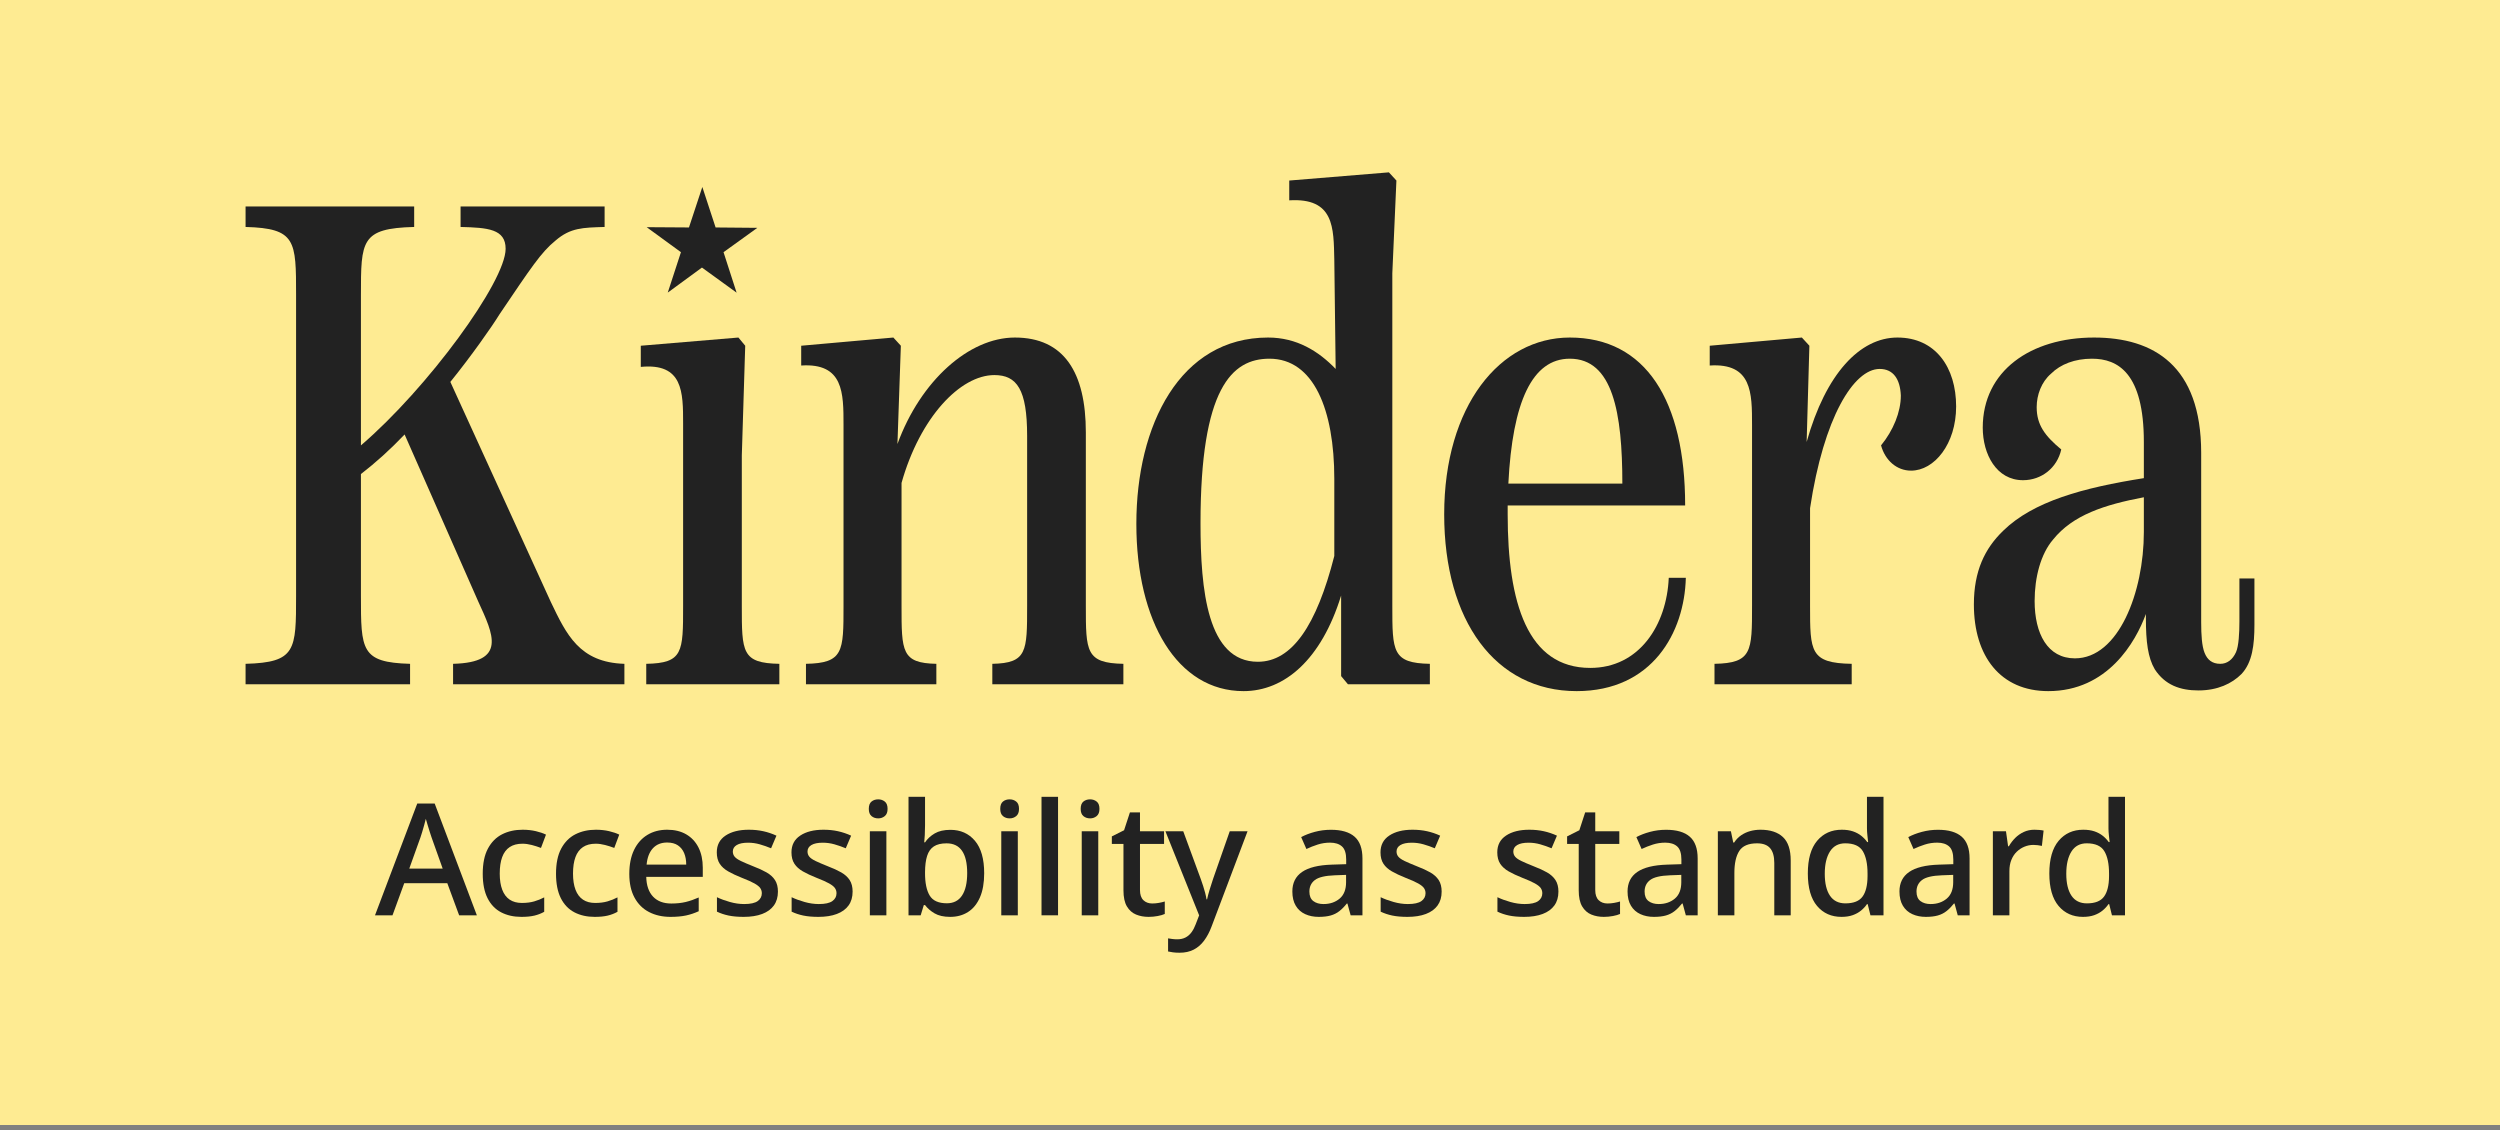 <?xml version="1.0" encoding="UTF-8"?>
<svg xmlns="http://www.w3.org/2000/svg" width="250" height="113" viewBox="0 0 250 113" fill="none">
  <rect x="0" y="0" width="250" height="113" fill="#808080" stroke="none"/>
  <path d="M250 0H0V112.5H250V0Z" fill="#FEEB92"></path>
  <path d="M55.069 60.17L45.035 38.191C47.082 35.665 49.198 32.662 49.949 31.433C53.089 26.791 54.113 25.221 55.546 24.061C57.048 22.764 58.277 22.764 60.461 22.696V20.648H46.058V22.696C48.789 22.764 50.563 22.901 50.563 24.88C50.563 28.157 42.782 38.805 36.093 44.539V29.522C36.093 24.061 36.093 22.832 41.417 22.696V20.648H24.557V22.696C29.608 22.832 29.608 24.061 29.608 29.522V59.556C29.608 65.016 29.608 66.245 24.557 66.382V68.429H41.007V66.382C36.093 66.245 36.093 65.016 36.093 59.556V47.406C37.594 46.245 39.028 44.948 40.461 43.447L47.833 60.17C49.335 63.446 50.7 66.245 45.307 66.382V68.429H62.44V66.382C57.935 66.245 56.639 63.446 55.069 60.17Z" fill="#222222"></path>
  <path d="M77.935 68.429V66.382C74.181 66.313 74.181 65.221 74.181 60.58V45.563L74.522 34.573L73.84 33.754L64.079 34.573V36.689C68.311 36.279 68.311 39.215 68.311 42.354V60.58C68.311 65.221 68.311 66.313 64.625 66.382V68.429H77.935Z" fill="#222222"></path>
  <path d="M70.233 18.698L71.56 22.746L75.733 22.784L72.353 25.219L73.661 29.268L70.195 26.756L66.777 29.258L68.094 25.219L64.666 22.718L68.896 22.746L70.233 18.698Z" fill="#222222"></path>
  <path d="M108.584 60.58V43.242C108.584 37.235 106.399 33.754 101.485 33.754C96.911 33.754 92.065 38.054 89.744 44.402L90.085 34.573L89.335 33.754L80.12 34.573V36.552C84.352 36.279 84.352 39.283 84.352 42.491V60.58C84.352 65.153 84.352 66.313 80.597 66.382V68.429H93.635V66.382C90.154 66.313 90.154 65.153 90.154 60.58V48.293C91.996 41.74 96.024 37.508 99.437 37.508C101.689 37.508 102.713 38.941 102.713 43.583V60.58C102.713 65.153 102.713 66.313 99.232 66.382V68.429H112.338V66.382C108.584 66.313 108.584 65.153 108.584 60.58Z" fill="#222222"></path>
  <path d="M139.232 60.58V27.337L139.641 18.054L138.89 17.235L128.925 18.054V20.034C133.43 19.761 133.361 22.764 133.43 25.972L133.566 36.894C131.86 35.119 129.675 33.754 126.809 33.754C118.003 33.754 113.635 42.491 113.635 52.388C113.635 62.149 117.73 69.112 124.351 69.112C128.447 69.112 132.133 65.972 134.112 59.556V67.61L134.795 68.429H142.986V66.382C139.232 66.313 139.232 65.153 139.232 60.58ZM125.785 66.177C120.734 66.177 120.051 59.01 120.051 52.32C120.051 38.805 123.191 35.87 126.945 35.87C131.382 35.87 133.43 40.989 133.43 47.883V55.597C131.655 62.559 129.198 66.177 125.785 66.177Z" fill="#222222"></path>
  <path d="M166.876 57.781C166.672 62.491 163.941 66.791 159.027 66.791C152.747 66.791 150.767 60.307 150.767 51.433V50.545H168.515C168.515 40.033 164.556 33.754 156.979 33.754C150.016 33.754 144.419 40.58 144.419 51.433C144.419 62.081 149.539 69.112 157.661 69.112C165.238 69.112 168.446 63.242 168.583 57.781H166.876ZM156.979 35.87C161.279 35.87 162.235 41.262 162.235 48.361H150.836C151.245 40.17 153.225 35.87 156.979 35.87Z" fill="#222222"></path>
  <path d="M189.743 33.754C185.989 33.754 182.576 37.371 180.665 44.197L180.938 34.573L180.187 33.754L170.972 34.573V36.552C175.204 36.279 175.204 39.283 175.204 42.491V60.58C175.204 65.153 175.204 66.313 171.45 66.382V68.429H185.17V66.382C181.006 66.313 181.006 65.153 181.006 60.58V50.819C182.371 41.74 185.374 36.894 187.968 36.894C189.333 36.894 190.016 37.918 190.084 39.556C190.084 41.194 189.333 43.037 188.105 44.539C188.514 46.04 189.675 47.064 191.108 47.064C193.429 47.064 195.613 44.402 195.613 40.648C195.613 36.757 193.566 33.754 189.743 33.754Z" fill="#222222"></path>
  <path d="M223.941 57.849V62.149C223.941 63.31 223.872 64.607 223.6 65.221C223.258 65.972 222.712 66.382 222.03 66.382C221.21 66.382 220.733 65.972 220.46 65.29C220.187 64.607 220.118 63.515 220.118 62.218V45.29C220.118 36.552 215.34 33.754 209.402 33.754C203.054 33.754 198.275 37.099 198.275 42.764C198.275 45.426 199.641 48.02 202.303 48.02C204.146 48.02 205.716 46.791 206.125 44.948C204.487 43.583 203.668 42.491 203.668 40.716C203.668 39.487 204.146 38.191 205.101 37.371C206.057 36.416 207.49 35.87 209.197 35.87C211.791 35.87 214.385 37.303 214.385 44.197V47.815C208.31 48.771 203.327 50.136 200.323 53.071C198.48 54.846 197.388 57.098 197.388 60.443C197.388 65.631 200.05 69.112 204.828 69.112C210.767 69.112 213.566 64.197 214.589 61.399V61.808C214.589 64.197 214.794 65.767 215.477 66.928C216.501 68.498 218.002 69.044 219.845 69.044C221.756 69.044 223.19 68.361 224.145 67.405C225.238 66.245 225.442 64.47 225.442 62.491V57.849H223.941ZM207.49 65.835C204.76 65.835 203.463 63.378 203.463 60.102C203.463 57.713 204.077 55.392 205.306 53.958C207.286 51.501 210.425 50.477 214.385 49.726V53.208C214.385 59.214 211.859 65.835 207.49 65.835Z" fill="#222222"></path>
  <path d="M45.914 91.531L44.73 88.32H40.424L39.25 91.531H37.5L41.726 80.352H43.467L47.686 91.531H45.914ZM43.149 83.719C43.112 83.608 43.055 83.436 42.979 83.203C42.904 82.969 42.83 82.728 42.757 82.481C42.685 82.233 42.627 82.034 42.582 81.885C42.53 82.093 42.471 82.317 42.405 82.558C42.338 82.799 42.273 83.022 42.21 83.228C42.147 83.434 42.095 83.597 42.053 83.719L40.928 86.857H44.267L43.149 83.719Z" fill="#222222"></path>
  <path d="M52.14 91.687C51.371 91.687 50.696 91.536 50.115 91.233C49.533 90.93 49.081 90.46 48.758 89.823C48.435 89.185 48.274 88.37 48.274 87.377C48.274 86.345 48.447 85.505 48.793 84.857C49.14 84.21 49.612 83.734 50.212 83.429C50.811 83.125 51.496 82.973 52.266 82.973C52.738 82.973 53.177 83.021 53.583 83.116C53.988 83.213 54.327 83.328 54.598 83.462L54.098 84.793C53.815 84.684 53.509 84.586 53.182 84.5C52.854 84.414 52.541 84.371 52.244 84.371C51.729 84.371 51.303 84.483 50.966 84.709C50.63 84.934 50.381 85.268 50.218 85.709C50.055 86.151 49.974 86.701 49.974 87.361C49.974 87.996 50.056 88.532 50.223 88.971C50.389 89.41 50.636 89.74 50.965 89.962C51.294 90.184 51.702 90.295 52.189 90.295C52.655 90.295 53.066 90.243 53.422 90.139C53.778 90.035 54.111 89.901 54.421 89.738V91.18C54.118 91.35 53.791 91.477 53.438 91.561C53.085 91.645 52.652 91.687 52.14 91.687Z" fill="#222222"></path>
  <path d="M59.468 91.687C58.699 91.687 58.024 91.536 57.443 91.233C56.861 90.93 56.409 90.46 56.086 89.823C55.763 89.185 55.602 88.37 55.602 87.377C55.602 86.345 55.775 85.505 56.121 84.857C56.467 84.21 56.94 83.734 57.54 83.429C58.139 83.125 58.824 82.973 59.593 82.973C60.065 82.973 60.505 83.021 60.91 83.116C61.316 83.213 61.654 83.328 61.925 83.462L61.426 84.793C61.143 84.684 60.837 84.586 60.509 84.5C60.181 84.414 59.869 84.371 59.572 84.371C59.056 84.371 58.63 84.483 58.294 84.709C57.958 84.934 57.709 85.268 57.546 85.709C57.383 86.151 57.301 86.701 57.301 87.361C57.301 87.996 57.384 88.532 57.55 88.971C57.716 89.41 57.964 89.74 58.293 89.962C58.621 90.184 59.029 90.295 59.517 90.295C59.983 90.295 60.394 90.243 60.75 90.139C61.106 90.035 61.439 89.901 61.748 89.738V91.18C61.446 91.35 61.119 91.477 60.765 91.561C60.412 91.645 59.98 91.687 59.468 91.687Z" fill="#222222"></path>
  <path d="M66.722 82.973C67.46 82.973 68.094 83.127 68.624 83.436C69.154 83.744 69.562 84.183 69.849 84.751C70.134 85.319 70.278 85.993 70.278 86.773V87.687H64.625C64.645 88.547 64.873 89.206 65.308 89.665C65.743 90.123 66.35 90.352 67.13 90.352C67.666 90.352 68.145 90.301 68.566 90.2C68.987 90.098 69.422 89.947 69.871 89.748V91.123C69.448 91.316 69.022 91.459 68.592 91.55C68.163 91.641 67.65 91.687 67.054 91.687C66.245 91.687 65.53 91.527 64.908 91.206C64.286 90.886 63.801 90.405 63.453 89.764C63.104 89.123 62.93 88.332 62.93 87.392C62.93 86.453 63.088 85.655 63.403 84.999C63.719 84.343 64.162 83.841 64.732 83.494C65.302 83.146 65.965 82.973 66.722 82.973ZM66.715 84.252C66.122 84.252 65.647 84.443 65.292 84.825C64.938 85.208 64.727 85.754 64.66 86.462H68.622C68.622 86.024 68.553 85.641 68.415 85.311C68.278 84.983 68.069 84.724 67.79 84.535C67.511 84.346 67.153 84.252 66.715 84.252Z" fill="#222222"></path>
  <path d="M77.793 89.159C77.793 89.709 77.658 90.171 77.388 90.546C77.118 90.92 76.727 91.204 76.216 91.397C75.705 91.591 75.089 91.687 74.369 91.687C73.784 91.687 73.28 91.643 72.858 91.554C72.435 91.465 72.048 91.335 71.695 91.166V89.721C72.064 89.9 72.494 90.058 72.984 90.197C73.473 90.336 73.95 90.405 74.414 90.405C75.04 90.405 75.492 90.306 75.768 90.109C76.045 89.912 76.183 89.649 76.183 89.321C76.183 89.132 76.131 88.961 76.027 88.81C75.924 88.659 75.729 88.504 75.444 88.343C75.158 88.183 74.74 87.996 74.189 87.782C73.652 87.568 73.197 87.355 72.825 87.142C72.452 86.93 72.168 86.674 71.973 86.376C71.777 86.077 71.679 85.696 71.679 85.233C71.679 84.501 71.973 83.942 72.561 83.554C73.148 83.166 73.922 82.973 74.882 82.973C75.397 82.973 75.881 83.022 76.334 83.123C76.787 83.223 77.223 83.371 77.645 83.566L77.108 84.828C76.736 84.673 76.359 84.541 75.978 84.433C75.596 84.324 75.206 84.27 74.807 84.27C74.31 84.27 73.932 84.348 73.673 84.504C73.413 84.659 73.283 84.875 73.283 85.15C73.283 85.351 73.344 85.524 73.465 85.67C73.586 85.816 73.796 85.96 74.095 86.103C74.394 86.246 74.804 86.422 75.324 86.63C75.842 86.827 76.285 87.031 76.653 87.24C77.021 87.45 77.303 87.705 77.499 88.008C77.695 88.31 77.793 88.694 77.793 89.159Z" fill="#222222"></path>
  <path d="M85.261 89.159C85.261 89.709 85.126 90.171 84.856 90.546C84.586 90.92 84.195 91.204 83.684 91.397C83.173 91.591 82.557 91.687 81.837 91.687C81.252 91.687 80.748 91.643 80.326 91.554C79.903 91.465 79.516 91.335 79.163 91.166V89.721C79.532 89.9 79.962 90.058 80.451 90.197C80.941 90.336 81.418 90.405 81.882 90.405C82.508 90.405 82.96 90.306 83.236 90.109C83.513 89.912 83.651 89.649 83.651 89.321C83.651 89.132 83.599 88.961 83.495 88.81C83.392 88.659 83.197 88.504 82.912 88.343C82.626 88.183 82.208 87.996 81.657 87.782C81.12 87.568 80.665 87.355 80.293 87.142C79.92 86.93 79.636 86.674 79.441 86.376C79.245 86.077 79.147 85.696 79.147 85.233C79.147 84.501 79.441 83.942 80.029 83.554C80.616 83.166 81.39 82.973 82.35 82.973C82.866 82.973 83.349 83.022 83.802 83.123C84.254 83.223 84.691 83.371 85.113 83.566L84.576 84.828C84.204 84.673 83.827 84.541 83.446 84.433C83.064 84.324 82.674 84.27 82.275 84.27C81.778 84.27 81.4 84.348 81.141 84.504C80.881 84.659 80.751 84.875 80.751 85.15C80.751 85.351 80.812 85.524 80.933 85.67C81.054 85.816 81.264 85.96 81.563 86.103C81.862 86.246 82.272 86.422 82.792 86.63C83.31 86.827 83.753 87.031 84.121 87.24C84.489 87.45 84.771 87.705 84.967 88.008C85.163 88.31 85.261 88.694 85.261 89.159Z" fill="#222222"></path>
  <path d="M88.638 83.129V91.531H86.985V83.129H88.638ZM87.824 79.935C88.072 79.935 88.29 80.008 88.477 80.155C88.664 80.301 88.758 80.545 88.758 80.887C88.758 81.217 88.664 81.458 88.477 81.61C88.29 81.762 88.072 81.838 87.824 81.838C87.558 81.838 87.335 81.762 87.153 81.61C86.971 81.458 86.88 81.217 86.88 80.887C86.88 80.545 86.971 80.301 87.153 80.155C87.335 80.008 87.558 79.935 87.824 79.935Z" fill="#222222"></path>
  <path d="M92.504 82.53C92.504 82.874 92.496 83.2 92.478 83.508C92.462 83.816 92.442 84.059 92.422 84.236H92.504C92.74 83.882 93.061 83.585 93.468 83.344C93.875 83.104 94.399 82.984 95.042 82.984C96.056 82.984 96.873 83.348 97.491 84.076C98.109 84.805 98.418 85.888 98.418 87.325C98.418 88.285 98.277 89.089 97.994 89.738C97.711 90.387 97.315 90.874 96.804 91.199C96.294 91.524 95.7 91.687 95.024 91.687C94.378 91.687 93.856 91.57 93.457 91.336C93.058 91.101 92.74 90.825 92.504 90.508H92.381L92.068 91.531H90.852V79.682H92.504V82.53ZM94.656 84.334C94.119 84.334 93.694 84.436 93.382 84.643C93.069 84.85 92.846 85.166 92.711 85.592C92.576 86.017 92.507 86.558 92.504 87.214V87.332C92.504 88.299 92.659 89.041 92.969 89.556C93.28 90.071 93.852 90.328 94.687 90.328C95.356 90.328 95.862 90.069 96.205 89.55C96.548 89.032 96.719 88.283 96.719 87.305C96.719 86.32 96.547 85.578 96.202 85.08C95.858 84.582 95.342 84.334 94.656 84.334Z" fill="#222222"></path>
  <path d="M101.781 83.129V91.531H100.128V83.129H101.781ZM100.968 79.935C101.216 79.935 101.433 80.008 101.62 80.155C101.808 80.301 101.901 80.545 101.901 80.887C101.901 81.217 101.808 81.458 101.62 81.61C101.433 81.762 101.216 81.838 100.968 81.838C100.702 81.838 100.478 81.762 100.296 81.61C100.115 81.458 100.024 81.217 100.024 80.887C100.024 80.545 100.115 80.301 100.296 80.155C100.478 80.008 100.702 79.935 100.968 79.935Z" fill="#222222"></path>
  <path d="M105.804 79.682H104.151V91.531H105.804V79.682Z" fill="#222222"></path>
  <path d="M109.826 83.129V91.531H108.173V83.129H109.826ZM109.013 79.935C109.26 79.935 109.478 80.008 109.665 80.155C109.852 80.301 109.946 80.545 109.946 80.887C109.946 81.217 109.852 81.458 109.665 81.61C109.478 81.762 109.26 81.838 109.013 81.838C108.747 81.838 108.523 81.762 108.341 81.61C108.159 81.458 108.068 81.217 108.068 80.887C108.068 80.545 108.159 80.301 108.341 80.155C108.523 80.008 108.747 79.935 109.013 79.935Z" fill="#222222"></path>
  <path d="M115.221 90.348C115.444 90.348 115.668 90.328 115.893 90.287C116.117 90.246 116.312 90.2 116.478 90.149V91.396C116.302 91.478 116.064 91.547 115.764 91.603C115.465 91.659 115.163 91.687 114.858 91.687C114.4 91.687 113.982 91.61 113.604 91.454C113.226 91.299 112.922 91.029 112.692 90.644C112.461 90.259 112.346 89.721 112.346 89.03V84.391H111.184V83.639L112.408 83.025L112.991 81.243H113.999V83.129H116.406V84.391H113.999V89.008C113.999 89.462 114.113 89.799 114.34 90.019C114.567 90.238 114.861 90.348 115.221 90.348Z" fill="#222222"></path>
  <path d="M116.542 83.129H118.325L120.074 87.893C120.162 88.137 120.243 88.373 120.316 88.602C120.389 88.832 120.455 89.057 120.514 89.278C120.573 89.499 120.619 89.718 120.651 89.934H120.709C120.762 89.672 120.845 89.356 120.957 88.987C121.069 88.618 121.187 88.25 121.311 87.882L122.974 83.129H124.754L121.152 92.666C120.949 93.205 120.702 93.669 120.412 94.061C120.123 94.452 119.777 94.752 119.375 94.96C118.972 95.169 118.501 95.273 117.96 95.273C117.708 95.273 117.487 95.26 117.298 95.234C117.11 95.208 116.946 95.18 116.808 95.148V93.836C116.923 93.857 117.06 93.878 117.221 93.898C117.382 93.919 117.551 93.93 117.728 93.93C118.05 93.93 118.328 93.868 118.562 93.743C118.796 93.62 118.995 93.444 119.158 93.218C119.321 92.991 119.457 92.732 119.565 92.439L119.914 91.535L116.542 83.129Z" fill="#222222"></path>
  <path d="M133.091 82.978C134.146 82.978 134.936 83.209 135.459 83.67C135.984 84.13 136.245 84.856 136.245 85.845V91.531H135.064L134.743 90.355H134.681C134.442 90.657 134.195 90.908 133.94 91.109C133.686 91.31 133.395 91.457 133.067 91.549C132.74 91.641 132.34 91.687 131.87 91.687C131.371 91.687 130.921 91.597 130.521 91.415C130.121 91.234 129.806 90.954 129.578 90.576C129.349 90.198 129.235 89.72 129.235 89.144C129.235 88.291 129.559 87.641 130.208 87.195C130.857 86.749 131.848 86.505 133.182 86.464L134.619 86.417V85.955C134.619 85.332 134.479 84.894 134.197 84.643C133.916 84.391 133.519 84.265 133.008 84.265C132.578 84.265 132.165 84.328 131.77 84.455C131.375 84.582 130.999 84.73 130.64 84.9L130.118 83.71C130.509 83.5 130.963 83.325 131.479 83.187C131.994 83.048 132.532 82.978 133.091 82.978ZM133.473 87.53C132.52 87.565 131.859 87.722 131.491 88.001C131.123 88.28 130.939 88.666 130.939 89.159C130.939 89.593 131.07 89.909 131.333 90.108C131.596 90.306 131.934 90.405 132.347 90.405C132.993 90.405 133.531 90.224 133.962 89.862C134.393 89.499 134.608 88.953 134.608 88.222V87.488L133.473 87.53Z" fill="#222222"></path>
  <path d="M144.165 89.159C144.165 89.709 144.029 90.171 143.759 90.546C143.489 90.92 143.098 91.204 142.587 91.397C142.076 91.591 141.46 91.687 140.741 91.687C140.155 91.687 139.651 91.643 139.229 91.554C138.806 91.465 138.419 91.335 138.066 91.166V89.721C138.435 89.9 138.865 90.058 139.355 90.197C139.845 90.336 140.321 90.405 140.786 90.405C141.411 90.405 141.863 90.306 142.139 90.109C142.416 89.912 142.554 89.649 142.554 89.321C142.554 89.132 142.502 88.961 142.398 88.81C142.295 88.659 142.1 88.504 141.815 88.343C141.529 88.183 141.111 87.996 140.56 87.782C140.023 87.568 139.568 87.355 139.196 87.142C138.823 86.93 138.54 86.674 138.344 86.376C138.148 86.077 138.05 85.696 138.05 85.233C138.05 84.501 138.344 83.942 138.932 83.554C139.519 83.166 140.293 82.973 141.253 82.973C141.769 82.973 142.253 83.022 142.705 83.123C143.158 83.223 143.595 83.371 144.016 83.566L143.479 84.828C143.107 84.673 142.731 84.541 142.349 84.433C141.968 84.324 141.577 84.27 141.178 84.27C140.681 84.27 140.303 84.348 140.044 84.504C139.784 84.659 139.654 84.875 139.654 85.15C139.654 85.351 139.715 85.524 139.836 85.67C139.958 85.816 140.168 85.96 140.466 86.103C140.765 86.246 141.175 86.422 141.696 86.63C142.214 86.827 142.657 87.031 143.025 87.24C143.392 87.45 143.674 87.705 143.871 88.008C144.066 88.31 144.165 88.694 144.165 89.159Z" fill="#222222"></path>
  <path d="M155.842 89.159C155.842 89.709 155.707 90.171 155.437 90.546C155.166 90.92 154.775 91.204 154.264 91.397C153.753 91.591 153.138 91.687 152.418 91.687C151.833 91.687 151.329 91.643 150.907 91.554C150.484 91.465 150.096 91.335 149.743 91.166V89.721C150.113 89.9 150.542 90.058 151.032 90.197C151.522 90.336 151.999 90.405 152.463 90.405C153.089 90.405 153.54 90.306 153.817 90.109C154.093 89.912 154.231 89.649 154.231 89.321C154.231 89.132 154.179 88.961 154.076 88.81C153.972 88.659 153.778 88.504 153.492 88.343C153.207 88.183 152.789 87.996 152.238 87.782C151.7 87.568 151.246 87.355 150.873 87.142C150.501 86.93 150.217 86.674 150.021 86.376C149.826 86.077 149.728 85.696 149.728 85.233C149.728 84.501 150.022 83.942 150.61 83.554C151.197 83.166 151.971 82.973 152.931 82.973C153.446 82.973 153.93 83.022 154.383 83.123C154.835 83.223 155.272 83.371 155.694 83.566L155.157 84.828C154.785 84.673 154.408 84.541 154.027 84.433C153.645 84.324 153.255 84.27 152.856 84.27C152.359 84.27 151.981 84.348 151.721 84.504C151.461 84.659 151.332 84.875 151.332 85.15C151.332 85.351 151.393 85.524 151.514 85.67C151.635 85.816 151.845 85.96 152.144 86.103C152.442 86.246 152.852 86.422 153.373 86.63C153.891 86.827 154.334 87.031 154.702 87.24C155.07 87.45 155.352 87.705 155.548 88.008C155.744 88.31 155.842 88.694 155.842 89.159Z" fill="#222222"></path>
  <path d="M160.747 90.348C160.97 90.348 161.194 90.328 161.419 90.287C161.643 90.246 161.838 90.2 162.004 90.149V91.396C161.828 91.478 161.59 91.547 161.29 91.603C160.991 91.659 160.689 91.687 160.384 91.687C159.926 91.687 159.508 91.61 159.13 91.454C158.752 91.299 158.448 91.029 158.218 90.644C157.987 90.259 157.872 89.721 157.872 89.03V84.391H156.71V83.639L157.934 83.025L158.516 81.243H159.525V83.129H161.932V84.391H159.525V89.008C159.525 89.462 159.639 89.799 159.866 90.019C160.093 90.238 160.387 90.348 160.747 90.348Z" fill="#222222"></path>
  <path d="M166.612 82.978C167.667 82.978 168.457 83.209 168.98 83.67C169.504 84.13 169.766 84.856 169.766 85.845V91.531H168.584L168.264 90.355H168.202C167.962 90.657 167.716 90.908 167.461 91.109C167.206 91.31 166.915 91.457 166.588 91.549C166.26 91.641 165.861 91.687 165.39 91.687C164.891 91.687 164.442 91.597 164.042 91.415C163.642 91.234 163.327 90.954 163.098 90.576C162.87 90.198 162.755 89.72 162.755 89.144C162.755 88.291 163.08 87.641 163.729 87.195C164.377 86.749 165.369 86.505 166.703 86.464L168.14 86.417V85.955C168.14 85.332 167.999 84.894 167.718 84.643C167.436 84.391 167.04 84.265 166.529 84.265C166.098 84.265 165.686 84.328 165.291 84.455C164.896 84.582 164.519 84.73 164.161 84.9L163.639 83.71C164.03 83.5 164.483 83.325 164.999 83.187C165.515 83.048 166.053 82.978 166.612 82.978ZM166.994 87.53C166.04 87.565 165.38 87.722 165.012 88.001C164.644 88.28 164.46 88.666 164.46 89.159C164.46 89.593 164.591 89.909 164.854 90.108C165.117 90.306 165.455 90.405 165.868 90.405C166.513 90.405 167.052 90.224 167.483 89.862C167.914 89.499 168.129 88.953 168.129 88.222V87.488L166.994 87.53Z" fill="#222222"></path>
  <path d="M176.046 82.973C177.02 82.973 177.767 83.216 178.289 83.702C178.81 84.188 179.071 84.974 179.071 86.058V91.531H177.429V86.294C177.429 85.637 177.291 85.146 177.014 84.821C176.737 84.496 176.301 84.333 175.706 84.333C174.845 84.333 174.252 84.588 173.926 85.097C173.6 85.606 173.438 86.338 173.438 87.293V91.531H171.785V83.129H173.09L173.325 84.253H173.416C173.603 83.962 173.834 83.722 174.108 83.532C174.382 83.343 174.685 83.203 175.017 83.11C175.35 83.019 175.693 82.973 176.046 82.973Z" fill="#222222"></path>
  <path d="M184.148 91.687C183.137 91.687 182.323 91.323 181.706 90.595C181.091 89.866 180.783 88.783 180.783 87.346C180.783 85.905 181.093 84.816 181.714 84.079C182.336 83.341 183.156 82.973 184.178 82.973C184.605 82.973 184.978 83.027 185.298 83.136C185.616 83.246 185.893 83.394 186.128 83.581C186.362 83.768 186.561 83.977 186.724 84.209H186.813C186.797 84.064 186.773 83.852 186.743 83.572C186.712 83.291 186.697 83.047 186.697 82.839V79.682H188.35V91.531H187.045L186.768 90.414H186.697C186.537 90.65 186.339 90.864 186.105 91.056C185.871 91.248 185.593 91.401 185.273 91.516C184.954 91.63 184.579 91.687 184.148 91.687ZM184.541 90.337C185.354 90.337 185.926 90.111 186.255 89.658C186.584 89.206 186.751 88.523 186.754 87.611V87.361C186.754 86.383 186.595 85.634 186.278 85.113C185.962 84.592 185.376 84.332 184.521 84.332C183.851 84.332 183.342 84.604 182.996 85.148C182.65 85.692 182.477 86.435 182.477 87.377C182.477 88.325 182.65 89.056 182.996 89.569C183.342 90.081 183.857 90.337 184.541 90.337Z" fill="#222222"></path>
  <path d="M193.802 82.978C194.858 82.978 195.647 83.209 196.171 83.67C196.695 84.13 196.957 84.856 196.957 85.845V91.531H195.775L195.455 90.355H195.392C195.153 90.657 194.906 90.908 194.652 91.109C194.397 91.31 194.106 91.457 193.779 91.549C193.451 91.641 193.052 91.687 192.581 91.687C192.082 91.687 191.633 91.597 191.233 91.415C190.832 91.234 190.518 90.954 190.289 90.576C190.061 90.198 189.946 89.72 189.946 89.144C189.946 88.291 190.271 87.641 190.919 87.195C191.568 86.749 192.559 86.505 193.893 86.464L195.331 86.417V85.955C195.331 85.332 195.19 84.894 194.909 84.643C194.627 84.391 194.231 84.265 193.72 84.265C193.289 84.265 192.877 84.328 192.482 84.455C192.087 84.582 191.71 84.73 191.352 84.9L190.829 83.71C191.221 83.5 191.674 83.325 192.19 83.187C192.706 83.048 193.243 82.978 193.802 82.978ZM194.185 87.53C193.231 87.565 192.57 87.722 192.203 88.001C191.835 88.28 191.65 88.666 191.65 89.159C191.65 89.593 191.782 89.909 192.045 90.108C192.307 90.306 192.646 90.405 193.059 90.405C193.704 90.405 194.242 90.224 194.673 89.862C195.104 89.499 195.32 88.953 195.32 88.222V87.488L194.185 87.53Z" fill="#222222"></path>
  <path d="M203.438 82.973C203.582 82.973 203.741 82.98 203.915 82.993C204.089 83.008 204.238 83.028 204.361 83.057L204.189 84.591C204.072 84.563 203.937 84.539 203.782 84.52C203.627 84.501 203.482 84.491 203.349 84.491C203.033 84.491 202.731 84.55 202.443 84.669C202.155 84.787 201.898 84.957 201.67 85.178C201.443 85.399 201.265 85.671 201.135 85.994C201.005 86.317 200.94 86.689 200.94 87.109V91.531H199.287V83.129H200.598L200.81 84.629H200.886C201.059 84.323 201.271 84.045 201.52 83.795C201.77 83.545 202.056 83.346 202.38 83.196C202.704 83.047 203.057 82.973 203.438 82.973Z" fill="#222222"></path>
  <path d="M208.299 91.687C207.287 91.687 206.473 91.323 205.857 90.595C205.241 89.866 204.933 88.783 204.933 87.346C204.933 85.905 205.244 84.816 205.865 84.079C206.486 83.341 207.307 82.973 208.328 82.973C208.756 82.973 209.129 83.027 209.448 83.136C209.767 83.246 210.043 83.394 210.278 83.581C210.513 83.768 210.711 83.977 210.875 84.209H210.964C210.947 84.064 210.924 83.852 210.893 83.572C210.862 83.291 210.847 83.047 210.847 82.839V79.682H212.5V91.531H211.195L210.919 90.414H210.847C210.687 90.65 210.49 90.864 210.255 91.056C210.021 91.248 209.744 91.401 209.424 91.516C209.104 91.63 208.729 91.687 208.299 91.687ZM208.692 90.337C209.505 90.337 210.076 90.111 210.405 89.658C210.735 89.206 210.901 88.523 210.904 87.611V87.361C210.904 86.383 210.746 85.634 210.429 85.113C210.112 84.592 209.526 84.332 208.672 84.332C208.001 84.332 207.493 84.604 207.147 85.148C206.801 85.692 206.628 86.435 206.628 87.377C206.628 88.325 206.801 89.056 207.147 89.569C207.493 90.081 208.008 90.337 208.692 90.337Z" fill="#222222"></path>
</svg>
